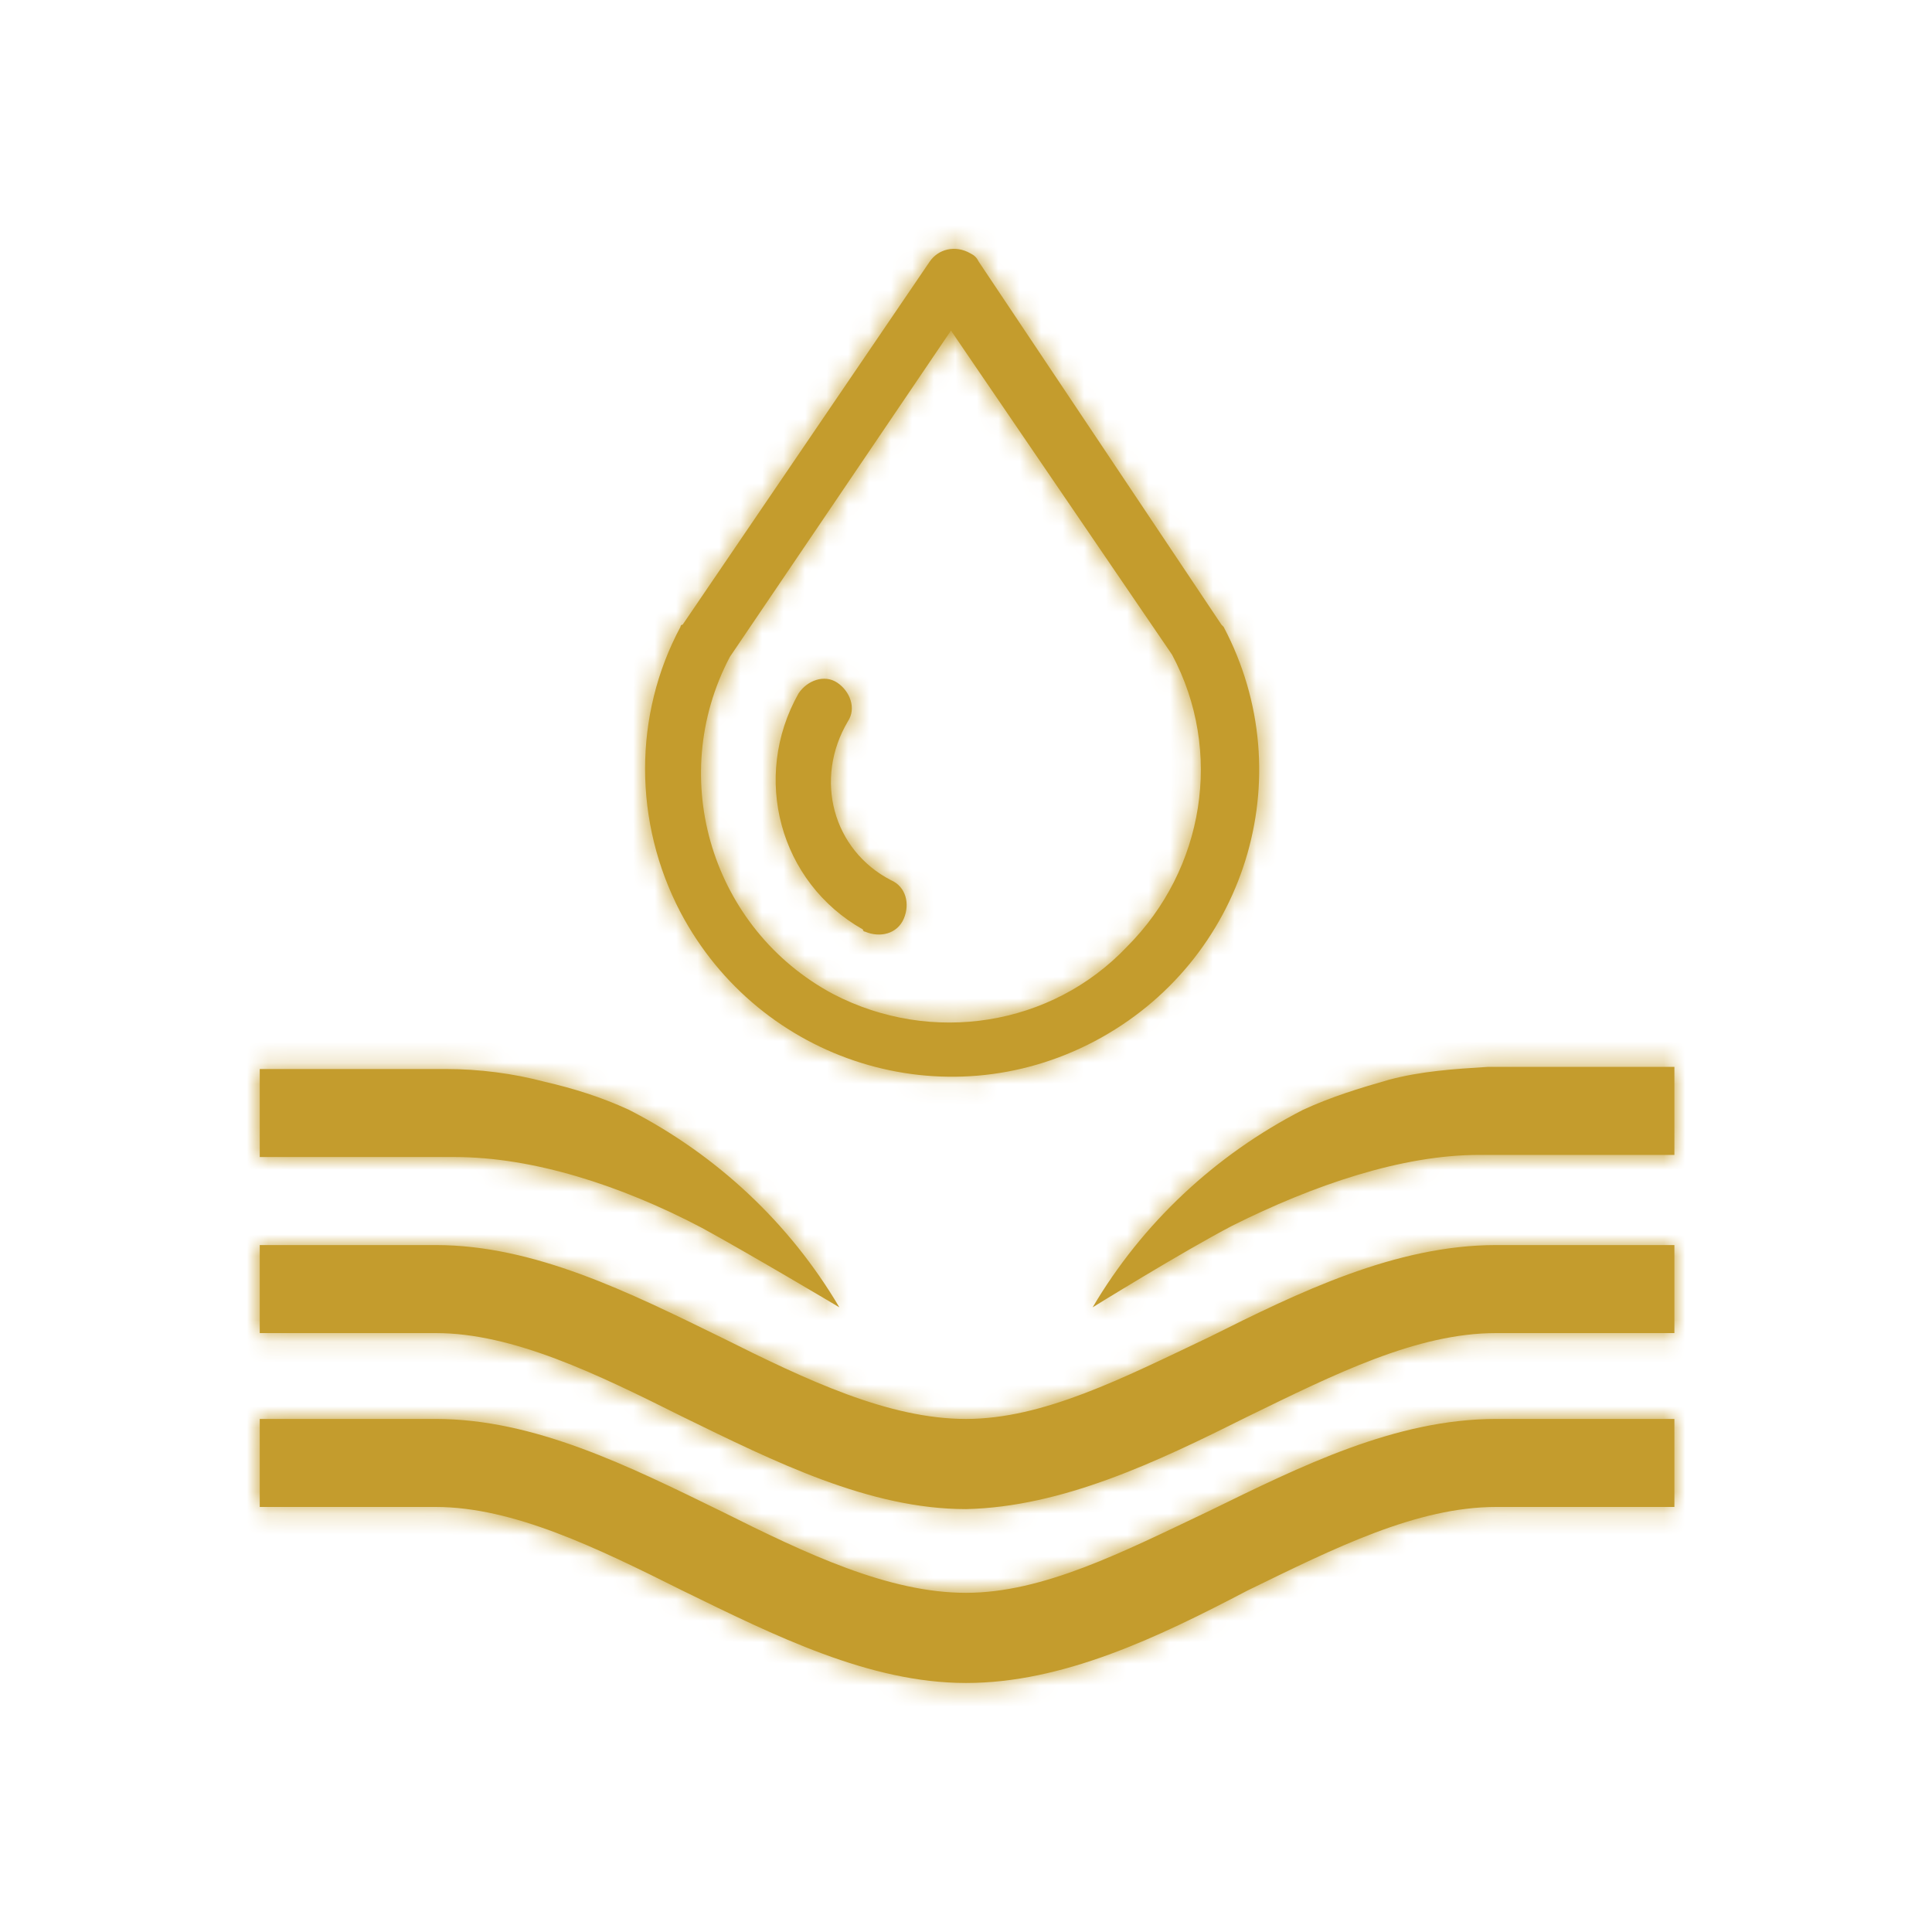 <?xml version="1.0" encoding="utf-8"?>
<!-- Generator: Adobe Illustrator 24.0.0, SVG Export Plug-In . SVG Version: 6.00 Build 0)  -->
<svg version="1.1"
	 id="svg25" xmlns:cc="http://creativecommons.org/ns#" xmlns:dc="http://purl.org/dc/elements/1.1/" xmlns:rdf="http://www.w3.org/1999/02/22-rdf-syntax-ns#" xmlns:svg="http://www.w3.org/2000/svg"
	 xmlns="http://www.w3.org/2000/svg" xmlns:xlink="http://www.w3.org/1999/xlink" x="0px" y="0px" viewBox="0 0 90 90"
	 style="enable-background:new 0 0 90 90;" xml:space="preserve">
<style type="text/css">
	.st0{fill:#C49C2D;}
	.st1{filter:url(#Adobe_OpacityMaskFilter);}
	.st2{fill:#FFFFFF;}
	.st3{mask:url(#mask_1_);}
</style>
<title  id="title9">icon--suelo--03</title>
<g id="Capa_2_1_">
	<g id="Capa_1-2">
		<g id="M_D_Fournier_VD">
			<g id="D_Fournier_VD_03_rincon">
				<g id="Group-30">
					<g id="Group-22">
						<g id="Group-26">
							<g id="icon_clima">
								<g id="Mask-2-2">
									<path id="path-1-2" class="st0" d="M29.3,51.7L29.3,51.7c4.1,2.1,7.5,5.3,9.8,9.2c0,0-4.2-2.5-6.4-3.7
										c-3.8-2-7.9-3.3-11.5-3.3h-9.1v-4.1h8.7c1.5,0,3.1,0.2,4.6,0.6C26.7,50.7,28,51.1,29.3,51.7z M45,78.4
										c-4.5,0-8.9-2.2-13.2-4.3c-4-2-7.9-3.9-11.5-3.9h-8.2v-4.1h8.2c4.6,0,9,2.2,13.3,4.3c4,2,7.8,3.8,11.4,3.8
										s7.3-1.9,11.3-3.8c4.3-2.1,8.7-4.3,13.4-4.3h8.3v4.1h-8.3c-3.7,0-7.5,1.9-11.6,3.9C53.9,76.3,49.5,78.4,45,78.4L45,78.4z
										 M45,70.3c-4.5,0-8.9-2.2-13.2-4.3c-4-2-7.9-3.9-11.5-3.9h-8.2V58h8.2c4.6,0,9,2.2,13.3,4.3c4,2,7.8,3.8,11.4,3.8
										s7.3-1.9,11.3-3.8C60.5,60.2,65,58,69.7,58h8.3v4.1h-8.3c-3.7,0-7.5,1.9-11.6,3.9C53.9,68.1,49.5,70.2,45,70.3L45,70.3z
										 M50.9,60.9L50.9,60.9c2.3-3.9,5.7-7.1,9.8-9.2c1.3-0.6,2.6-1,4-1.4c1.5-0.4,3-0.5,4.6-0.6H78v4.1h-9.1
										c-3.6,0-7.7,1.4-11.5,3.3C55.1,58.3,50.9,60.9,50.9,60.9z M56.9,29.1L56.9,29.1c0,0,0.1,0.1,0.1,0.1c3.7,7,1,15.6-6,19.3
										s-15.6,1-19.3-6c-2.2-4.2-2.2-9.2,0-13.3c0,0,0-0.1,0.1-0.1l11.5-16.9c0.4-0.6,1.2-0.8,1.9-0.4c0.2,0.1,0.3,0.2,0.4,0.4
										L56.9,29.1z M52.5,44.1L52.5,44.1c3.6-3.6,4.5-9.1,2.1-13.6L44.3,15.4L34,30.6c-3,5.7-0.8,12.7,4.8,15.7
										C43.4,48.7,49,47.8,52.5,44.1L52.5,44.1z M41.5,41L41.5,41c0.7,0.3,0.9,1.1,0.6,1.8c-0.3,0.7-1.1,0.9-1.8,0.6
										c0,0-0.1,0-0.1-0.1c-3.9-2.2-5.2-7.1-3-11c0.4-0.6,1.2-0.9,1.8-0.5c0.6,0.4,0.9,1.2,0.5,1.8c0,0,0,0,0,0
										C37.9,36.3,38.8,39.6,41.5,41L41.5,41z"/>
								</g>
								<defs>
									<filter id="Adobe_OpacityMaskFilter" filterUnits="userSpaceOnUse" x="0" y="0" width="90" height="90">
										<feColorMatrix  type="matrix" values="1 0 0 0 0  0 1 0 0 0  0 0 1 0 0  0 0 0 1 0"/>
									</filter>
								</defs>
								<mask maskUnits="userSpaceOnUse" x="0" y="0" width="90" height="90" id="mask_1_">
									<g id="mask-2_1_" class="st1">
										<path id="path-1_1_" class="st2" d="M29.3,51.7L29.3,51.7c4.1,2.1,7.5,5.3,9.8,9.2c0,0-4.2-2.5-6.4-3.7
											c-3.8-2-7.9-3.3-11.5-3.3h-9.1v-4.1h8.7c1.5,0,3.1,0.2,4.6,0.6C26.7,50.7,28,51.1,29.3,51.7z M45,78.4
											c-4.5,0-8.9-2.2-13.2-4.3c-4-2-7.9-3.9-11.5-3.9h-8.2v-4.1h8.2c4.6,0,9,2.2,13.3,4.3c4,2,7.8,3.8,11.4,3.8
											s7.3-1.9,11.3-3.8c4.3-2.1,8.7-4.3,13.4-4.3h8.3v4.1h-8.3c-3.7,0-7.5,1.9-11.6,3.9C53.9,76.3,49.5,78.4,45,78.4L45,78.4z
											 M45,70.3c-4.5,0-8.9-2.2-13.2-4.3c-4-2-7.9-3.9-11.5-3.9h-8.2V58h8.2c4.6,0,9,2.2,13.3,4.3c4,2,7.8,3.8,11.4,3.8
											s7.3-1.9,11.3-3.8C60.5,60.2,65,58,69.7,58h8.3v4.1h-8.3c-3.7,0-7.5,1.9-11.6,3.9C53.9,68.1,49.5,70.2,45,70.3L45,70.3z
											 M50.9,60.9L50.9,60.9c2.3-3.9,5.7-7.1,9.8-9.2c1.3-0.6,2.6-1,4-1.4c1.5-0.4,3-0.5,4.6-0.6H78v4.1h-9.1
											c-3.6,0-7.7,1.4-11.5,3.3C55.1,58.3,50.9,60.9,50.9,60.9z M56.9,29.1L56.9,29.1c0,0,0.1,0.1,0.1,0.1c3.7,7,1,15.6-6,19.3
											s-15.6,1-19.3-6c-2.2-4.2-2.2-9.2,0-13.3c0,0,0-0.1,0.1-0.1l11.5-16.9c0.4-0.6,1.2-0.8,1.9-0.4c0.2,0.1,0.3,0.2,0.4,0.4
											L56.9,29.1z M52.5,44.1L52.5,44.1c3.6-3.6,4.5-9.1,2.1-13.6L44.3,15.4L34,30.6c-3,5.7-0.8,12.7,4.8,15.7
											C43.4,48.7,49,47.8,52.5,44.1L52.5,44.1z M41.5,41L41.5,41c0.7,0.3,0.9,1.1,0.6,1.8c-0.3,0.7-1.1,0.9-1.8,0.6
											c0,0-0.1,0-0.1-0.1c-3.9-2.2-5.2-7.1-3-11c0.4-0.6,1.2-0.9,1.8-0.5c0.6,0.4,0.9,1.2,0.5,1.8c0,0,0,0,0,0
											C37.9,36.3,38.8,39.6,41.5,41L41.5,41z"/>
									</g>
								</mask>
								<g id="g15" class="st3">
									<g id="color_black">
										<rect id="Rectangle" y="0" class="st0" width="90" height="90"/>
									</g>
								</g>
							</g>
						</g>
					</g>
				</g>
			</g>
		</g>
	</g>
</g>
</svg>
